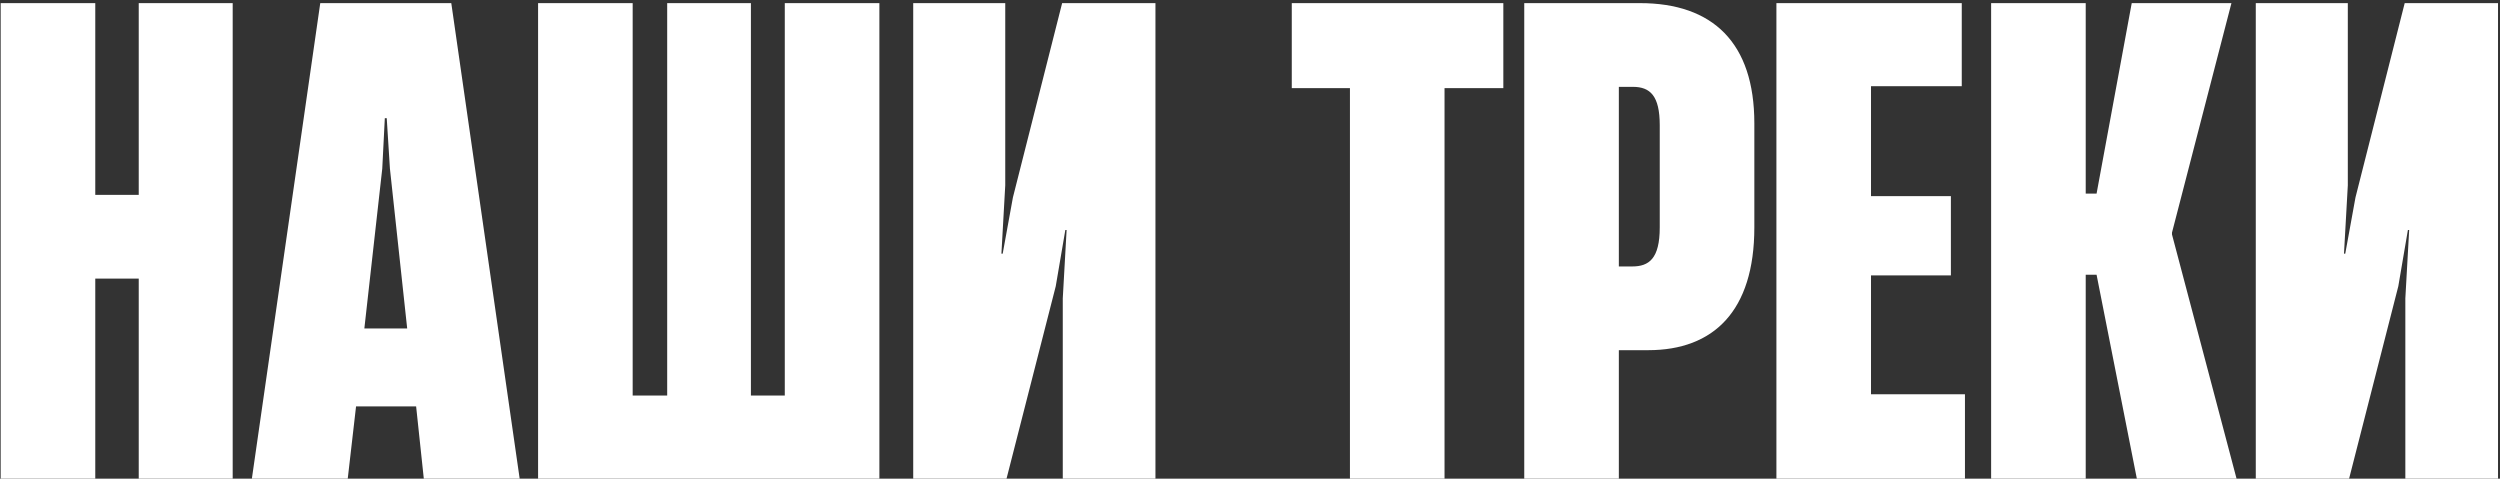 <?xml version="1.0" encoding="UTF-8"?> <svg xmlns="http://www.w3.org/2000/svg" width="679" height="130" viewBox="0 0 679 130" fill="none"><rect x="0" y="0" width="679" height="130" fill="#333333" stroke="none"/><path d="M678.461 0.849L678.461 130L653.29 130L653.29 81.047L654.331 62.473L653.984 62.473L651.38 77.749L638.014 130L612.67 130L612.67 0.849L637.667 0.849L637.667 50.322L636.625 68.896L636.972 68.896L639.75 53.62L653.116 0.849L678.461 0.849Z" fill="white"></path><path d="M566.48 130L540.789 130L540.789 0.849L566.48 0.849L566.48 52.578L569.431 52.578L578.978 0.849L606.058 0.849L589.914 63.167L589.914 63.688L607.447 130L580.367 130L569.431 74.624L566.48 74.624L566.48 130Z" fill="white"></path><path d="M533.682 130L482.473 130L482.473 0.849L532.814 0.849L532.814 23.415L508.164 23.415L508.164 53.273L529.863 53.273L529.863 74.798L508.164 74.798L508.164 107.086L533.682 107.086L533.682 130Z" fill="white"></path><path d="M439.678 130L413.986 130L413.986 0.849L445.406 0.849C465.195 0.849 476.479 11.611 476.479 33.483L476.479 61.779C476.479 84.519 465.369 95.108 447.663 95.108L439.678 95.108L439.678 130ZM439.678 23.589L439.678 72.368L443.323 72.368C447.836 72.368 450.787 70.285 450.787 61.779L450.787 34.004C450.787 26.019 448.184 23.589 443.497 23.589L439.678 23.589Z" fill="white"></path><path d="M392.335 130L366.644 130L366.644 23.936L350.847 23.936L350.847 0.849L408.305 0.849L408.305 23.936L392.335 23.936L392.335 130Z" fill="white"></path><path d="M313.82 0.849L313.82 130L288.649 130L288.649 81.047L289.691 62.473L289.343 62.473L286.74 77.749L273.373 130L248.029 130L248.029 0.849L273.026 0.849L273.026 50.322L271.985 68.896L272.332 68.896L275.109 53.62L288.476 0.849L313.82 0.849Z" fill="white"></path><path d="M213.148 107.433L213.148 0.849L238.84 0.849L238.84 130L146.143 130L146.143 0.849L171.834 0.849L171.834 107.433L181.208 107.433L181.208 0.849L203.948 0.849L203.948 107.433L213.148 107.433Z" fill="white"></path><path d="M141.142 130L115.104 130L113.021 110.384L96.703 110.384L94.447 130L68.408 130L86.982 0.849L122.568 0.849L141.142 130ZM103.821 45.808L98.96 89.206L110.591 89.206L105.904 45.808L105.036 32.095L104.515 32.095L103.821 45.808Z" fill="white"></path><path d="M37.68 52.926L37.68 0.849L63.198 0.849L63.198 130L37.68 130L37.68 75.666L25.876 75.666L25.876 130L0.185 130L0.185 0.849L25.876 0.849L25.876 52.926L37.68 52.926Z" fill="white"></path></svg> 